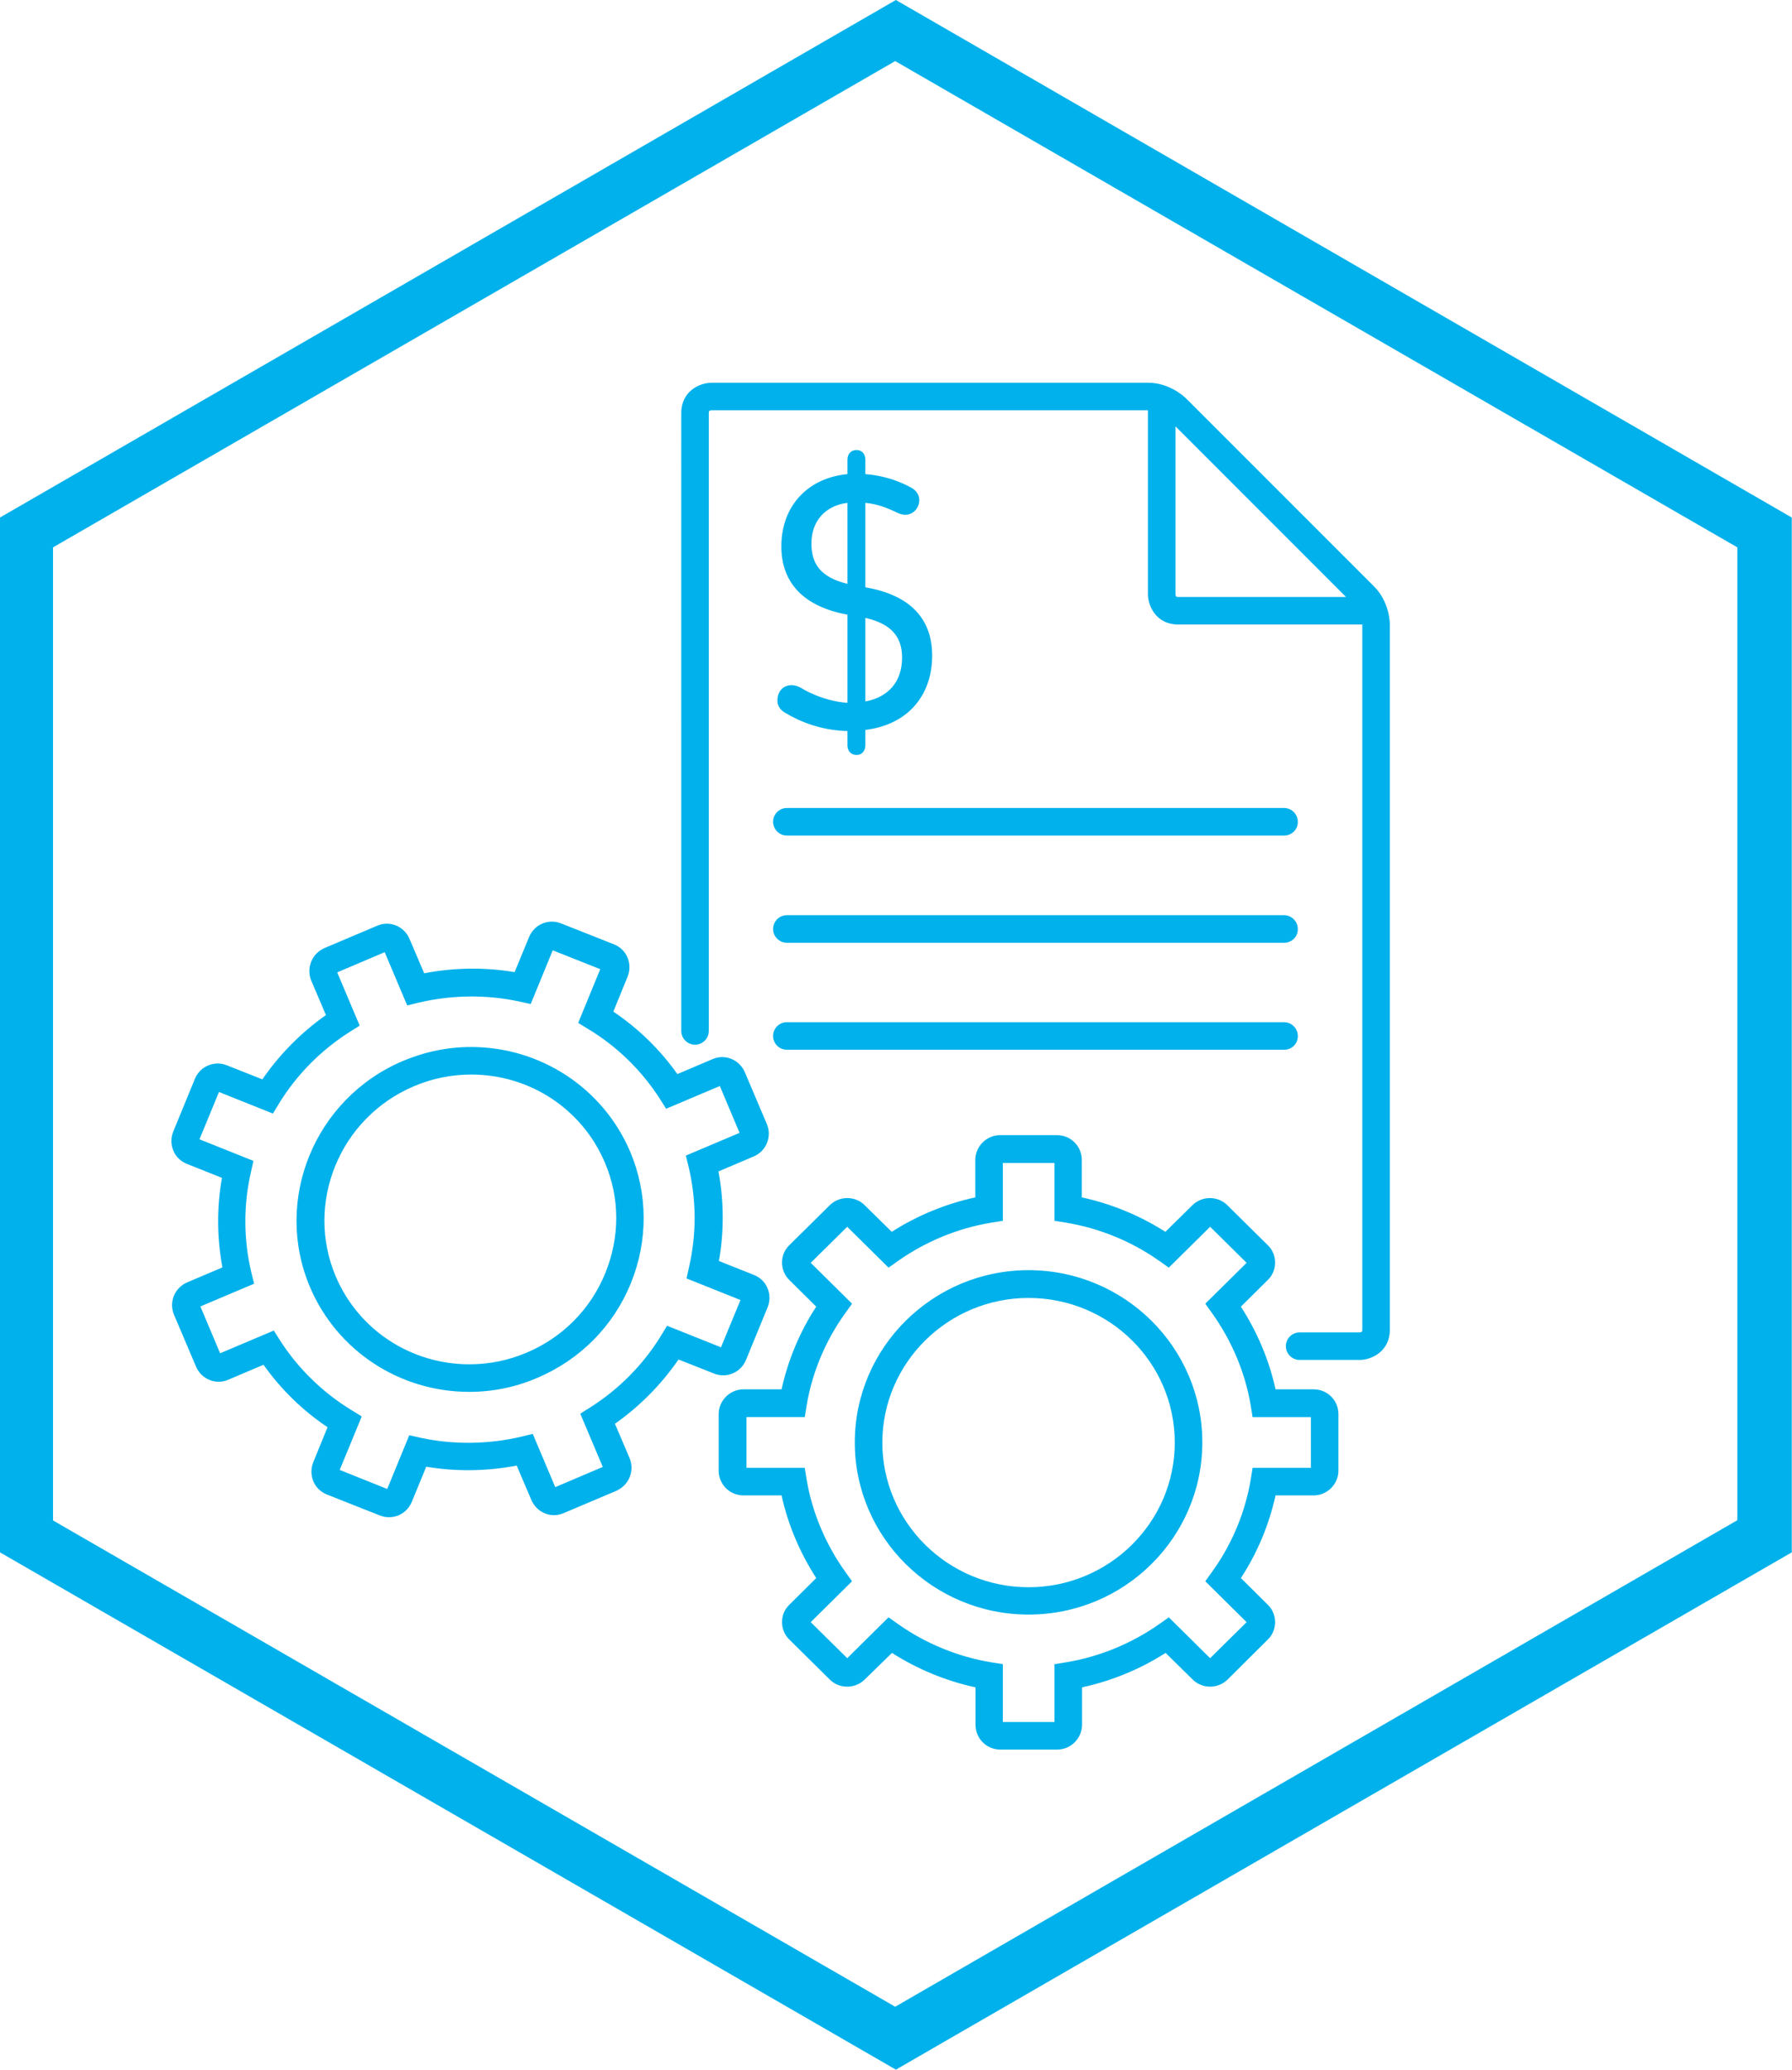 <?xml version="1.0" encoding="UTF-8"?> <!-- Generator: Adobe Illustrator 24.0.2, SVG Export Plug-In . SVG Version: 6.00 Build 0) --> <svg xmlns="http://www.w3.org/2000/svg" xmlns:xlink="http://www.w3.org/1999/xlink" version="1.1" id="Ebene_1" x="0px" y="0px" viewBox="0 0 780.7 901.5" style="enable-background:new 0 0 780.7 901.5;" xml:space="preserve"> <style type="text/css"> .st0{fill:#00B1EB;} </style> <path class="st0" d="M598.1,272h-84.8c-9.6,0-13.2-8.1-13.2-13.2V174c0-3.3,2.7-6,6-6s6,2.7,6,6v84.7c0,0.5,0.2,1.1,0.4,1.2l0,0 c0,0,0.2,0.1,0.8,0.1h84.8c3.3,0,6,2.7,6,6C604.1,269.3,601.4,272,598.1,272z M592.3,592.3h-26.1c-3.3,0-6-2.7-6-6s2.7-6,6-6h26 c0.5,0,1.1-0.2,1.2-0.4l0,0c0,0,0.1-0.2,0.1-0.8V271.9l0,0c0,0-0.1-4.9-3.3-8.1L508.4,182l0,0c0,0-3.5-3.3-8.1-3.3H310.1 c-0.5,0-1.1,0.2-1.2,0.4l0,0c0,0-0.1,0.2-0.1,0.8V449c0,3.3-2.7,6-6,6c-3.3,0-6-2.7-6-6V179.9c0-9.6,8.1-13.2,13.2-13.2h190.2 c9.4,0,15.9,6.2,16.6,6.9l81.8,81.8c6.7,6.7,6.9,15.6,6.9,16.6v307.1C605.5,588.7,597.4,592.3,592.3,592.3z M377,305.5v-36.4 c11.7,2.7,16,8.6,16,17.3C393,297,386.9,303.7,377,305.5 M369.2,254.3c-11.8-2.9-15.7-8.8-15.7-17.6c0-9.8,6.1-16.5,15.7-17.7V254.3 z M342,310.4c6.6,4,15.8,7.7,27.2,8v6.1c0,2.7,1.6,4.3,4,4.3c2.2,0,3.8-1.6,3.8-4.3v-6.6c18.2-2.2,29.1-14.7,29.1-32.4 c0-16-9.6-26.4-29.1-29.7V219c5.1,0.5,9.3,2.1,13.7,4.2c1.1,0.6,2.6,1,3.7,1c3.5,0,6.1-3,6.1-6.4c0-2.2-1.3-4.2-3.5-5.4 c-5.3-2.9-12-5.3-20-5.9v-6.2c0-2.7-1.6-4.3-3.8-4.3c-2.4,0-4,1.6-4,4.3v6.2c-17.1,1.6-28.8,13.7-28.8,31.5 c0,15.7,9.6,26.2,28.8,29.7v38.4c-7.7-0.5-15.2-3.4-20.6-6.7c-1.1-0.6-2.6-1-3.7-1c-3.8,0-6.2,2.9-6.2,6.6 C338.6,307.1,339.8,309.2,342,310.4 M460.6,762h-24.8c-6,0-10.8-4.8-10.8-10.8v-16.3c-12.9-2.8-25.3-7.9-36.4-15l-11.9,11.6 c-2,2-4.8,3.1-7.6,3.1c-2.9,0-5.6-1.1-7.6-3.1l-17.6-17.4c-2.1-2-3.2-4.8-3.2-7.6c0-2.9,1.1-5.6,3.2-7.6l11.7-11.6 c-7.1-11-12.3-23.2-15.1-36h-16.6c-6,0-10.8-4.8-10.8-10.8v-24.6c0-5.9,4.9-10.8,10.8-10.8h16.6c2.8-12.7,7.9-25,15.1-36l-11.7-11.6 c-2.1-2-3.2-4.8-3.2-7.6c0-2.9,1.1-5.6,3.2-7.6l17.6-17.4c2-2,4.8-3.1,7.6-3.1c2.9,0,5.6,1.1,7.6,3.1l11.8,11.6 c11.1-7.1,23.5-12.2,36.4-15v-16.3c0-5.9,4.9-10.8,10.8-10.8h24.8c6,0,10.8,4.8,10.8,10.8v16.3c12.9,2.8,25.3,7.9,36.4,15l11.8-11.6 c2-2,4.8-3.1,7.6-3.1c2.8,0,5.6,1.1,7.6,3.1l17.6,17.4c2.1,2,3.2,4.7,3.2,7.6c0,2.9-1.1,5.6-3.2,7.6l-11.7,11.6 c7.1,11,12.3,23.2,15.1,36h16.6c6,0,10.8,4.8,10.8,10.8v24.6c0,5.9-4.9,10.8-10.8,10.8h-16.6c-2.8,12.7-7.9,25-15.1,36l11.7,11.6 c2.1,2,3.2,4.7,3.2,7.6s-1.1,5.6-3.2,7.6l-17.5,17.4c-2,2-4.8,3.1-7.6,3.1c-2.8,0-5.6-1.1-7.6-3.1l-11.8-11.6 c-11.1,7.1-23.5,12.2-36.4,15v16.3C471.4,757.1,466.5,762,460.6,762z M436.9,750h22.5v-25.2l5-0.8c14.6-2.4,28.6-8.2,40.7-16.7 l4.1-2.9l18,17.8l15.9-15.7l-18-17.8l3-4.2c8.6-11.9,14.4-25.8,16.8-40.2l0.8-5h25.4v-22.1h-25.4l-0.8-5 c-2.4-14.4-8.3-28.3-16.8-40.2l-3-4.2l18-17.8l-15.9-15.7l-18,17.8l-4.1-2.9c-12-8.5-26.1-14.3-40.7-16.7l-5-0.8v-25.2h-22.5v25.2 l-5,0.8c-14.6,2.4-28.6,8.2-40.7,16.7l-4.1,2.9l-18-17.8L353.2,550l18,17.8l-3,4.2c-8.6,11.9-14.4,25.8-16.8,40.2l-0.8,5h-25.4v22.1 h25.4l0.8,5c2.4,14.4,8.3,28.3,16.8,40.2l3,4.2l-18,17.8l15.9,15.7l18-17.8l4.1,2.9c12,8.5,26.1,14.3,40.7,16.7l5,0.8V750z M448.1,703.2c-41.7,0-75.7-33.6-75.7-75c0-41.3,34-75,75.7-75s75.7,33.6,75.7,75C523.8,669.6,489.9,703.2,448.1,703.2z M448.1,565.3c-35.1,0-63.7,28.3-63.7,63s28.6,63,63.7,63s63.7-28.3,63.7-63C511.8,593.5,483.3,565.3,448.1,565.3z M559.5,363.9 H342.8c-3.3,0-6-2.7-6-6c0-3.3,2.7-6,6-6h216.6c3.3,0,6,2.7,6,6C565.5,361.2,562.8,363.9,559.5,363.9z M559.5,410.6H342.8 c-3.3,0-6-2.7-6-6c0-3.3,2.7-6,6-6h216.6c3.3,0,6,2.7,6,6C565.5,407.9,562.8,410.6,559.5,410.6z M559.5,457.2H342.8 c-3.3,0-6-2.7-6-6s2.7-6,6-6h216.6c3.3,0,6,2.7,6,6C565.5,454.5,562.8,457.2,559.5,457.2z M169.4,660.8c-1.4,0-2.7-0.3-4-0.8 l-23-9.1c-2.7-1.1-4.8-3.1-5.9-5.8c-1.1-2.7-1.1-5.6,0-8.3l6.2-15.2c-10.9-7.3-20.4-16.6-27.9-27.2l-15.3,6.5 c-1.4,0.6-2.8,0.9-4.2,0.9c-4.3,0-8.2-2.6-9.9-6.6l-9.6-22.6c-2.3-5.5,0.3-11.8,5.8-14.1l15.3-6.5c-2.4-12.8-2.5-26.1-0.2-39 l-15.3-6.1c-2.7-1.1-4.8-3.1-5.9-5.8c-1.1-2.7-1.1-5.6,0-8.3l9.4-22.9c1.7-4.1,5.6-6.7,10-6.7c1.4,0,2.7,0.3,4,0.8l15.4,6.1 c7.5-10.9,16.9-20.4,27.7-28l-6.4-15c-1.1-2.7-1.1-5.6,0-8.3c1.1-2.7,3.1-4.7,5.8-5.9l22.9-9.7c1.4-0.6,2.8-0.9,4.2-0.9 c4.3,0,8.2,2.6,9.9,6.6l6.4,15c13-2.5,26.4-2.7,39.4-0.5l6.3-15.3c1.7-4.1,5.6-6.7,10-6.7c1.4,0,2.7,0.3,4,0.8l23,9.1 c2.7,1.1,4.8,3.1,5.9,5.8c1.1,2.7,1.1,5.6,0,8.3l-6.2,15.2c10.9,7.3,20.4,16.6,27.9,27.2l15.3-6.5c1.4-0.6,2.8-0.9,4.2-0.9 c4.3,0,8.2,2.6,9.9,6.6l9.6,22.6c2.3,5.5-0.3,11.8-5.8,14.1l-15.3,6.5c2.4,12.8,2.5,26.1,0.2,39l15.3,6.1c2.7,1.1,4.8,3.1,5.9,5.8 c1.1,2.7,1.1,5.6,0,8.3l-9.4,22.9c-1.7,4.1-5.6,6.7-10,6.7c-1.4,0-2.7-0.3-4-0.8l-15.4-6.1c-7.5,10.9-16.9,20.4-27.7,28l6.4,15 c1.1,2.7,1.1,5.6,0,8.3c-1.1,2.7-3.2,4.7-5.8,5.9l-22.9,9.7c-1.4,0.6-2.8,0.9-4.2,0.9c-4.3,0-8.2-2.6-9.9-6.6l-6.4-15 c-12.9,2.5-26.4,2.7-39.4,0.5l-6.3,15.3c-1.1,2.7-3.1,4.7-5.8,5.9C172.3,660.5,170.9,660.8,169.4,660.8z M148,640.2l20.7,8.3 l9.6-23.4l4.9,1.1c14.4,3.1,29.6,2.9,44-0.5l4.9-1.2l9.8,23.2l20.7-8.8l-9.8-23.2l4.3-2.7c12.5-7.9,23.2-18.7,30.9-31.3l2.6-4.3 l23.5,9.4l8.5-20.6l-23.5-9.4l1.1-5c3.3-14.3,3.2-29.4-0.2-43.6l-1.2-4.9l23.4-9.9l-8.6-20.4l-23.4,9.9l-2.7-4.3 c-7.9-12.3-18.6-22.8-31.2-30.4l-4.4-2.7l9.6-23.4l-20.7-8.2l-9.6,23.4l-4.9-1.1c-14.4-3.1-29.6-2.9-44,0.5l-4.9,1.2l-9.8-23.2 l-20.7,8.8l9.8,23.2l-4.3,2.7c-12.5,7.9-23.2,18.7-30.9,31.3l-2.6,4.3l-23.5-9.4l-8.5,20.6l23.5,9.4l-1.1,5 c-3.3,14.3-3.2,29.4,0.2,43.6l1.2,4.9L87.3,569l8.6,20.4l23.4-9.9l2.7,4.3c7.9,12.3,18.7,22.8,31.2,30.4l4.4,2.7L148,640.2z M204.4,606.2c-30.3,0-57.5-17.9-69.3-45.5c-16.2-38.1,2-82.3,40.4-98.6c9.5-4,19.5-6.1,29.7-6.1c30.3,0,57.5,17.9,69.3,45.5 c7.8,18.4,7.9,38.8,0.3,57.5c-7.6,18.6-22.1,33.2-40.7,41.1C224.6,604.2,214.6,606.2,204.4,606.2z M205.3,468c-8.6,0-17,1.7-25,5.1 c-32.3,13.7-47.6,50.9-34,82.9c9.9,23.2,32.7,38.2,58.2,38.2c8.6,0,17-1.7,25-5.1c15.6-6.6,27.8-18.9,34.2-34.6 c6.4-15.7,6.4-32.8-0.2-48.2C253.6,483,230.8,468,205.3,468z M390.3,0L0,225.4v450.7l390.3,225.3l390.3-225.3V225.4L390.3,0z M23.1,238.4L390,26.6l366.9,211.8v423.7L390,874L23.1,662.2V238.4z M766.6,667L390.3,887.6L12,669.2l0,0l378.4,221.4l378.2-221.7 L766.6,667z"></path> </svg> 